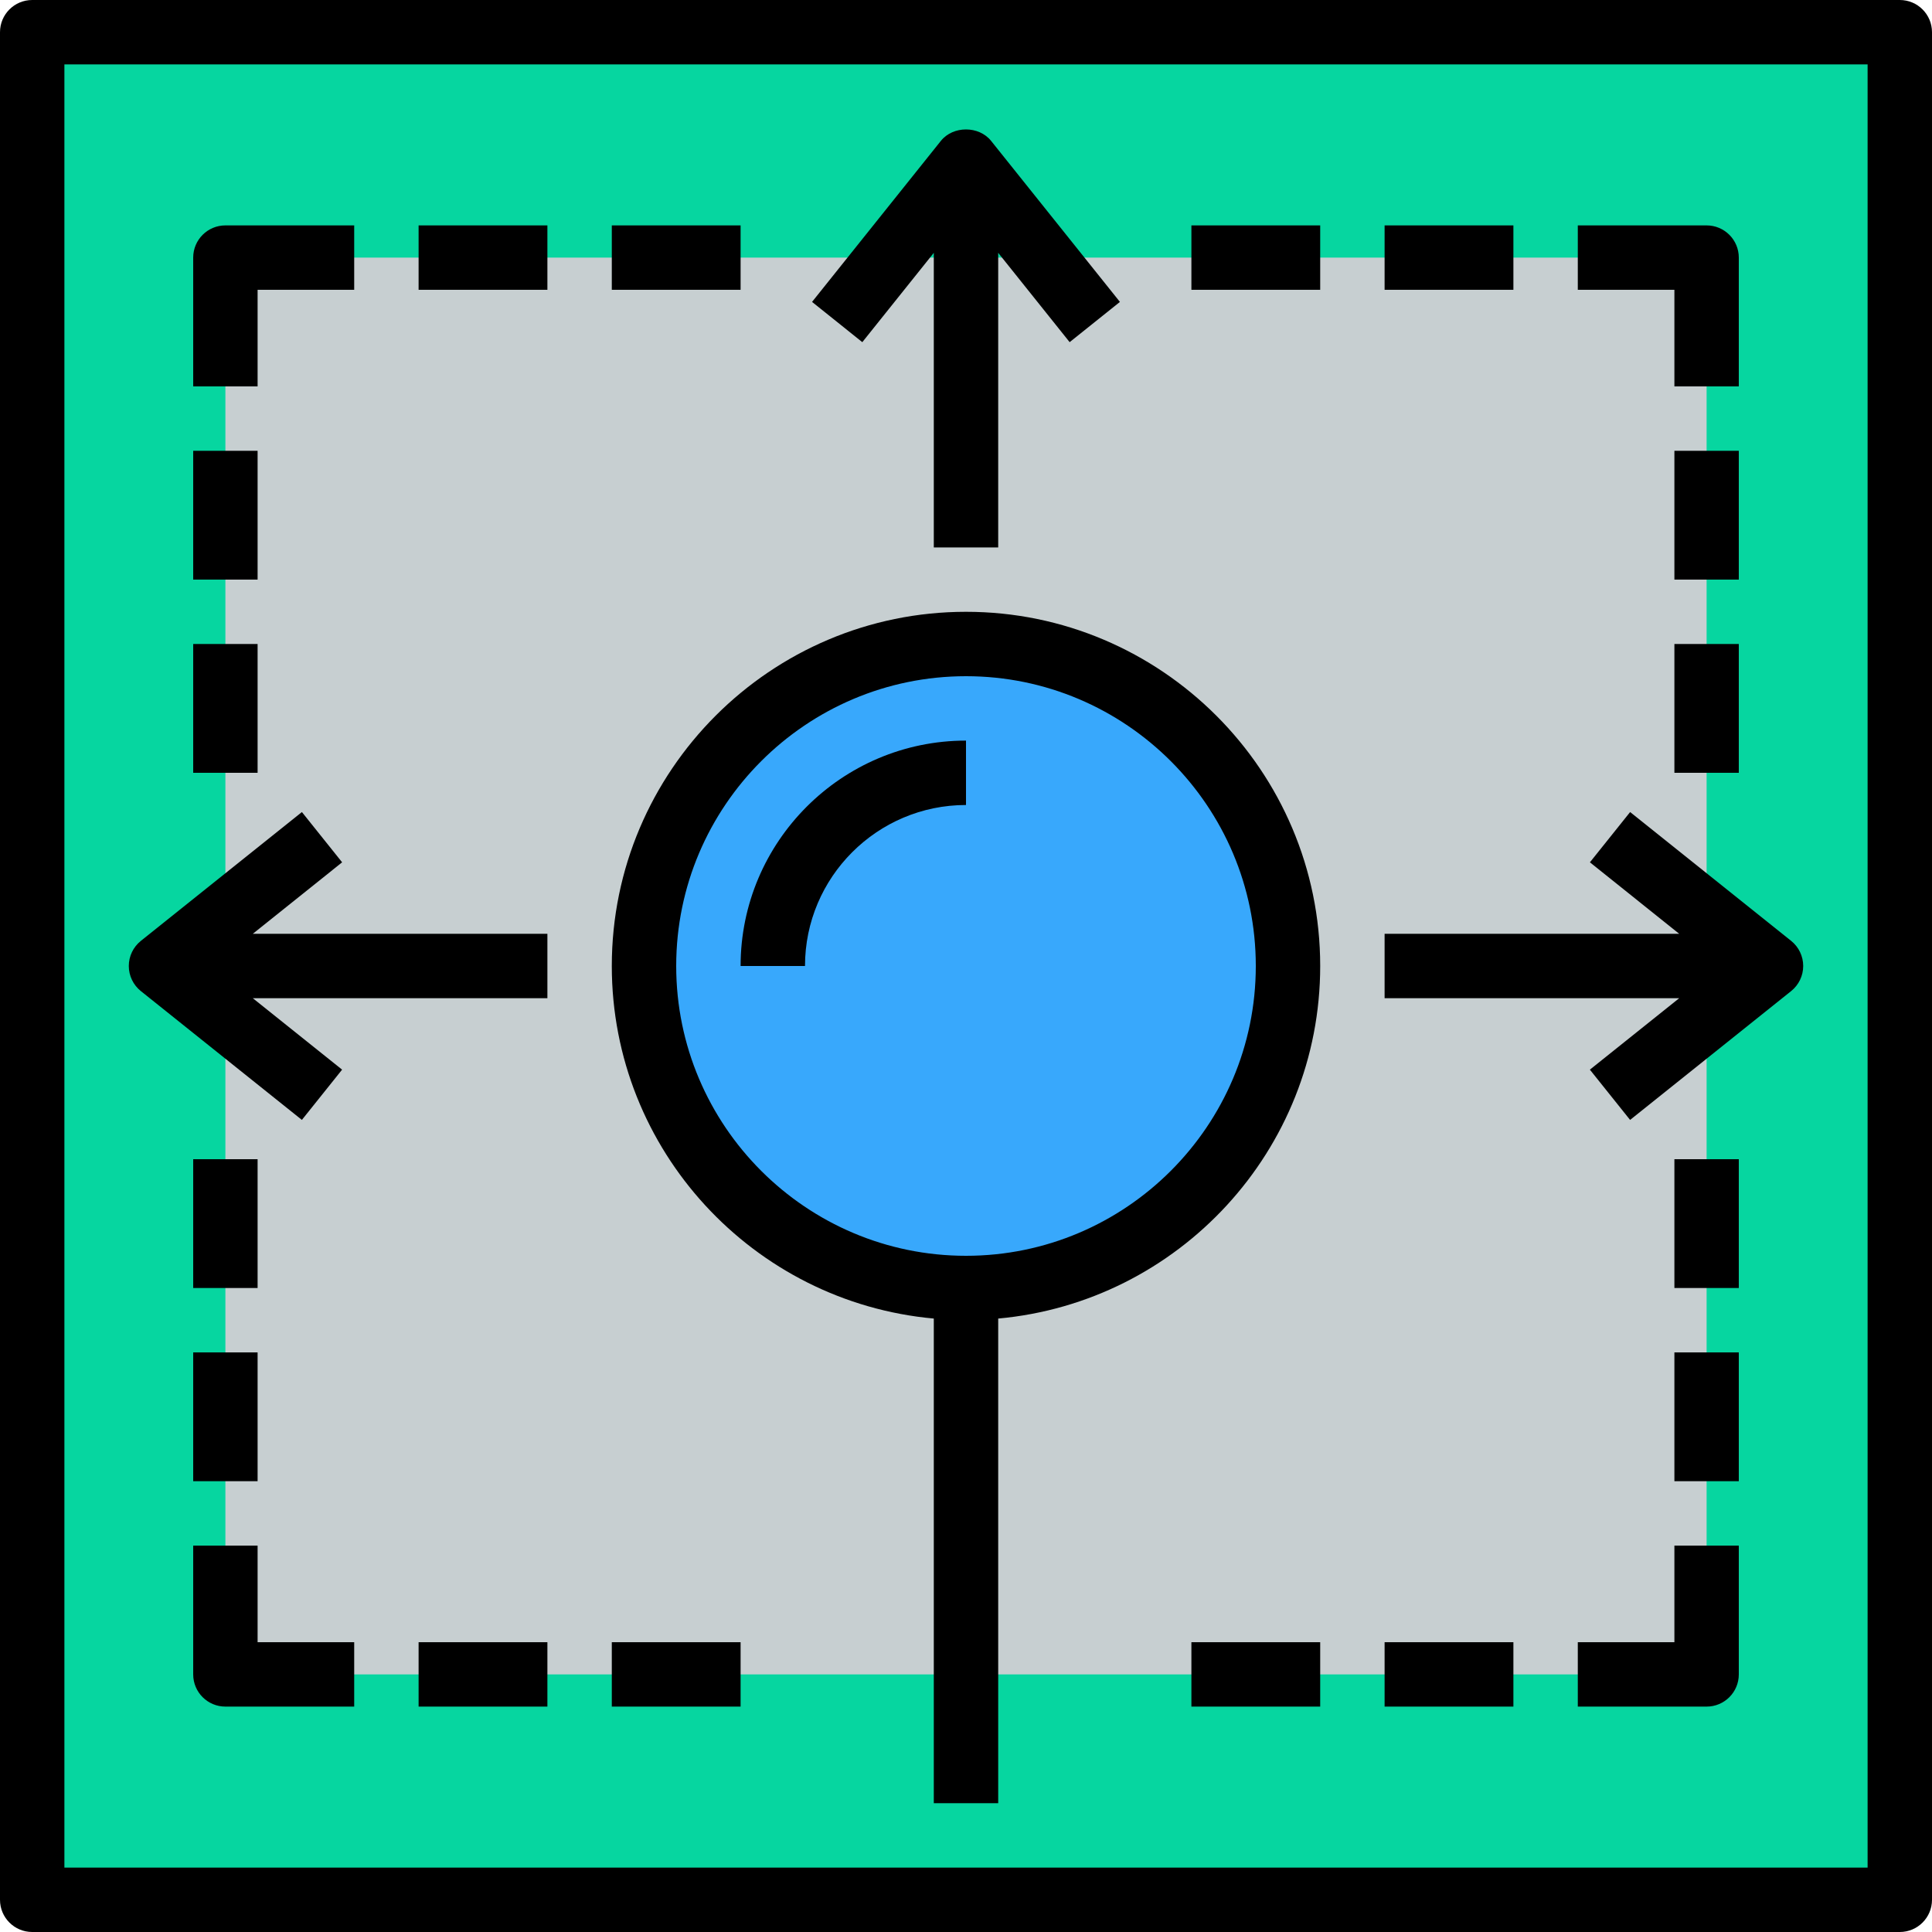 <svg width="60" height="60" viewBox="0 0 60 60" fill="none" xmlns="http://www.w3.org/2000/svg">
<g clip-path="url(#clip0_1_83629)">
<path d="M1 1H59V59H1V1Z" fill="#06D6A0"/>
<path d="M7 8H53V52H7V8Z" fill="#C7CFD1"/>
<path d="M40 30C40 35.523 35.523 40 30 40C24.477 40 20 35.523 20 30C20 24.477 24.477 20 30 20C35.523 20 40 24.477 40 30Z" fill="#38A8FC"/>
<path d="M59 0H1C0.448 0 0 0.447 0 1V59C0 59.553 0.448 60 1 60H59C59.552 60 60 59.553 60 59V1C60 0.447 59.552 0 59 0ZM58 58H2V2H58V58Z" fill="black"/>
<path d="M29 40.949V56H31V40.949C36.598 40.442 41 35.728 41 30C41 23.935 36.065 19 30 19C23.935 19 19 23.935 19 30C19 35.728 23.402 40.442 29 40.949ZM30 21C34.962 21 39 25.037 39 30C39 34.963 34.962 39 30 39C25.038 39 21 34.963 21 30C21 25.037 25.038 21 30 21Z" fill="black"/>
<path d="M30 25V23C26.14 23 23 26.141 23 30H25C25 27.243 27.243 25 30 25Z" fill="black"/>
<path d="M9.375 34.78L10.624 33.219L7.851 31H17V29H7.851L10.625 26.78L9.376 25.219L4.376 29.219C4.138 29.409 4 29.695 4 30C4 30.304 4.138 30.59 4.375 30.78L9.375 34.78Z" fill="black"/>
<path d="M49.375 33.219L50.624 34.78L55.624 30.78C55.862 30.59 56 30.304 56 30C56 29.695 55.862 29.409 55.625 29.219L50.625 25.219L49.376 26.78L52.149 29H43V31H52.149L49.375 33.219Z" fill="black"/>
<path d="M29 7.852V17.001H31V7.852L33.219 10.626L34.78 9.376L30.78 4.376C30.401 3.901 29.598 3.901 29.219 4.376L25.219 9.376L26.78 10.626L29 7.852Z" fill="black"/>
<path d="M19 7H23V9H19V7Z" fill="black"/>
<path d="M13 7H17V9H13V7Z" fill="black"/>
<path d="M8 9H11V7H7C6.448 7 6 7.447 6 8V12H8V9Z" fill="black"/>
<path d="M6 14H8V18H6V14Z" fill="black"/>
<path d="M6 20H8V24H6V20Z" fill="black"/>
<path d="M52 20H54V24H52V20Z" fill="black"/>
<path d="M52 14H54V18H52V14Z" fill="black"/>
<path d="M52 12H54V8C54 7.447 53.552 7 53 7H49V9H52V12Z" fill="black"/>
<path d="M43 7H47V9H43V7Z" fill="black"/>
<path d="M37 7H41V9H37V7Z" fill="black"/>
<path d="M37 51H41V53H37V51Z" fill="black"/>
<path d="M43 51H47V53H43V51Z" fill="black"/>
<path d="M52 51H49V53H53C53.552 53 54 52.553 54 52V48H52V51Z" fill="black"/>
<path d="M52 42H54V46H52V42Z" fill="black"/>
<path d="M52 36H54V40H52V36Z" fill="black"/>
<path d="M6 36H8V40H6V36Z" fill="black"/>
<path d="M6 42H8V46H6V42Z" fill="black"/>
<path d="M8 48H6V52C6 52.553 6.448 53 7 53H11V51H8V48Z" fill="black"/>
<path d="M13 51H17V53H13V51Z" fill="black"/>
<path d="M19 51H23V53H19V51Z" fill="black"/>
</g>
<defs>
<clipPath id="clip0_1_83629">
<rect width="60" height="60" fill="white"/>
</clipPath>
</defs>
</svg>
